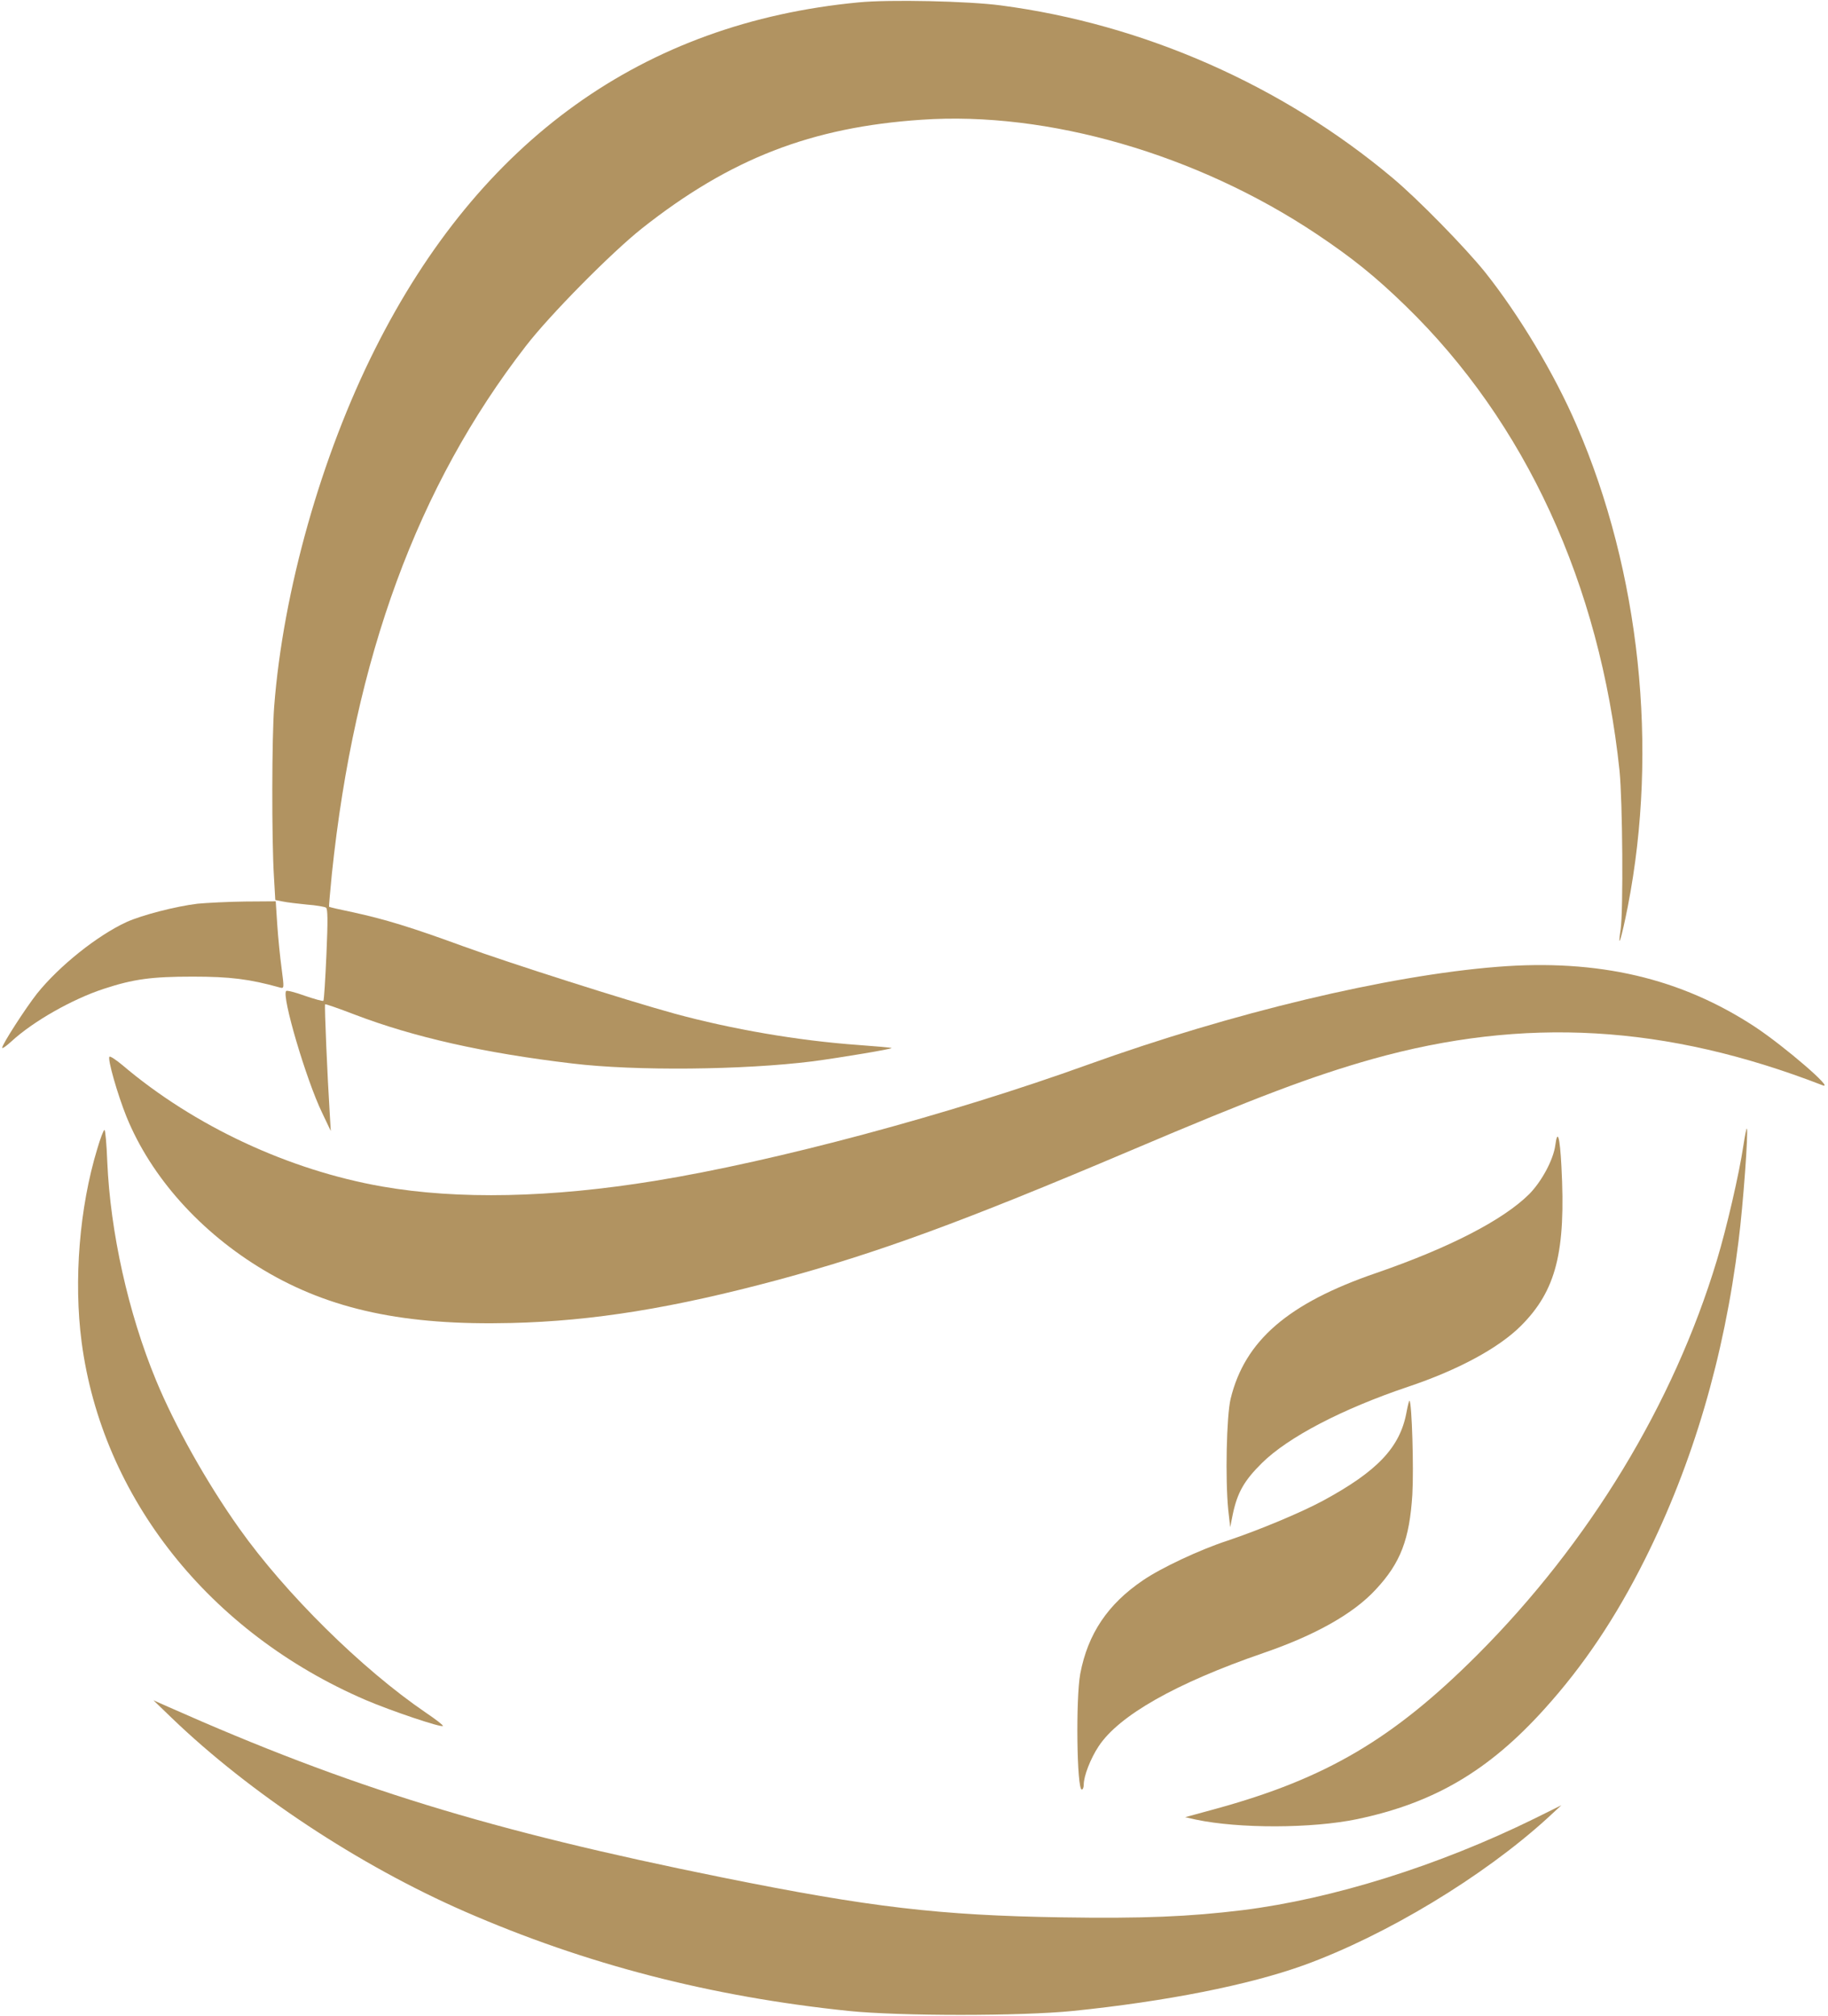 <?xml version="1.0" encoding="utf-8"?>
<!-- Generator: Adobe Illustrator 25.4.1, SVG Export Plug-In . SVG Version: 6.00 Build 0)  -->
<svg version="1.1" id="Layer_1" xmlns="http://www.w3.org/2000/svg" xmlns:xlink="http://www.w3.org/1999/xlink" x="0px" y="0px"
	 viewBox="0 0 840 926" style="enable-background:new 0 0 840 926;" xml:space="preserve">
<style type="text/css">
	.st0{fill:#B19361;}
</style>
<g transform="translate(0,926) scale(0.1,-0.1)">
	<path class="st0" d="M3945,9249c-989-94-1739-631-2221-1591c-248-493-423-1113-464-1642c-11-139-12-614-1-786l6-104l35-7
		c19-4,69-10,110-14c42-3,81-10,88-14c8-5,9-58,2-215c-5-114-11-210-14-213c-2-3-41,8-85,23c-44,16-83,26-86,22
		c-22-22,92-408,165-559l40-84l-5,84c-10,157-25,495-21,498c2,2,62-19,135-47c272-104,595-177,1001-225c290-35,786-30,1105,10
		c128,17,367,57,362,61c-1,2-70,8-152,14c-280,20-584,73-845,144c-222,61-762,233-973,310c-235,86-359,124-507,156
		c-58,12-106,23-108,25c-1,1,5,69,13,151c104,993,393,1781,891,2424c110,143,394,430,534,541c405,320,778,465,1285,499
		c579,40,1265-158,1815-525c163-109,269-194,409-330c550-534,893-1278,983-2135c14-138,18-642,5-730c-16-104,4-42,33,106
		c142,726,56,1539-235,2210c-102,237-265,508-421,704c-92,114-307,334-424,432c-507,426-1145,707-1800,793
		C4451,9255,4086,9263,3945,9249z"/>
	<path class="st0" d="M908,5109c-100-12-255-52-326-84c-135-62-310-202-412-329c-54-69-160-233-160-249c0-5,19,8,43,30
		c100,92,280,194,424,241c137,45,220,56,408,56c172,0,261-11,401-50c20-5,20-5,8,88c-7,51-16,141-20,201l-7,107l-141-1
		C1048,5118,951,5113,908,5109z"/>
	<path class="st0" d="M6880,4819c-504-40-1218-211-1880-449c-638-230-1437-444-1990-534c-479-78-904-87-1254-26
		c-428,75-863,277-1194,558c-29,24-56,42-59,38c-10-9,37-173,78-275c113-278,341-532,631-705c305-182,649-255,1137-243
		c377,9,745,69,1226,198c459,124,849,267,1620,594c577,245,834,342,1110,420c699,196,1350,159,2070-120c59-23-174,178-310,268
		C7724,4767,7344,4856,6880,4819z"/>
	<path class="st0" d="M8011,3997c-19-128-77-379-122-527c-199-659-586-1296-1099-1810c-388-388-697-570-1205-709l-139-38l49-11
		c199-42,534-41,741,2c353,74,605,222,861,506c180,199,328,420,462,688c220,440,364,928,430,1462c21,164,46,508,38,516
		C8025,4078,8018,4043,8011,3997z"/>
	<path class="st0" d="M447,3983c-82-269-109-605-72-887c94-715,587-1336,1306-1645c117-50,346-127,354-119c3,3-32,30-78,61
		c-295,201-646,548-858,847c-150,211-297,474-382,680c-128,309-210,681-224,1003c-3,81-9,147-13,147S461,4031,447,3983z"/>
	<path class="st0" d="M7147,4000c-9-67-62-166-120-225c-120-119-366-246-702-362c-406-139-605-311-670-578c-19-79-25-369-11-510
		l9-80l12,60c21,99,52,154,134,235c121,119,368,248,671,350c230,77,417,178,519,280c162,162,207,340,186,733
		C7168,4039,7157,4076,7147,4000z"/>
	<path class="st0" d="M6463,2772c-30-161-134-270-383-405c-102-55-294-135-440-184c-126-41-305-125-388-182
		c-161-109-253-245-288-429c-21-113-16-532,7-532c5,0,9,10,9,23c0,39,31,119,68,175c93,142,356,291,757,429c239,82,415,181,517,292
		c114,122,155,230,168,436c7,119-2,420-13,431C6475,2828,6469,2804,6463,2772z"/>
	<path class="st0" d="M789,1369c360-346,861-677,1346-889C2692,237,3265,89,3900,23c236-24,791-24,1030,0c430,44,808,119,1061,210
		c378,137,825,407,1119,675l65,60l-125-62c-440-216-925-368-1340-420c-246-30-455-39-835-33c-556,9-876,46-1555,183
		c-1071,216-1711,413-2545,783l-70,31L789,1369z"/>
</g>
</svg>
